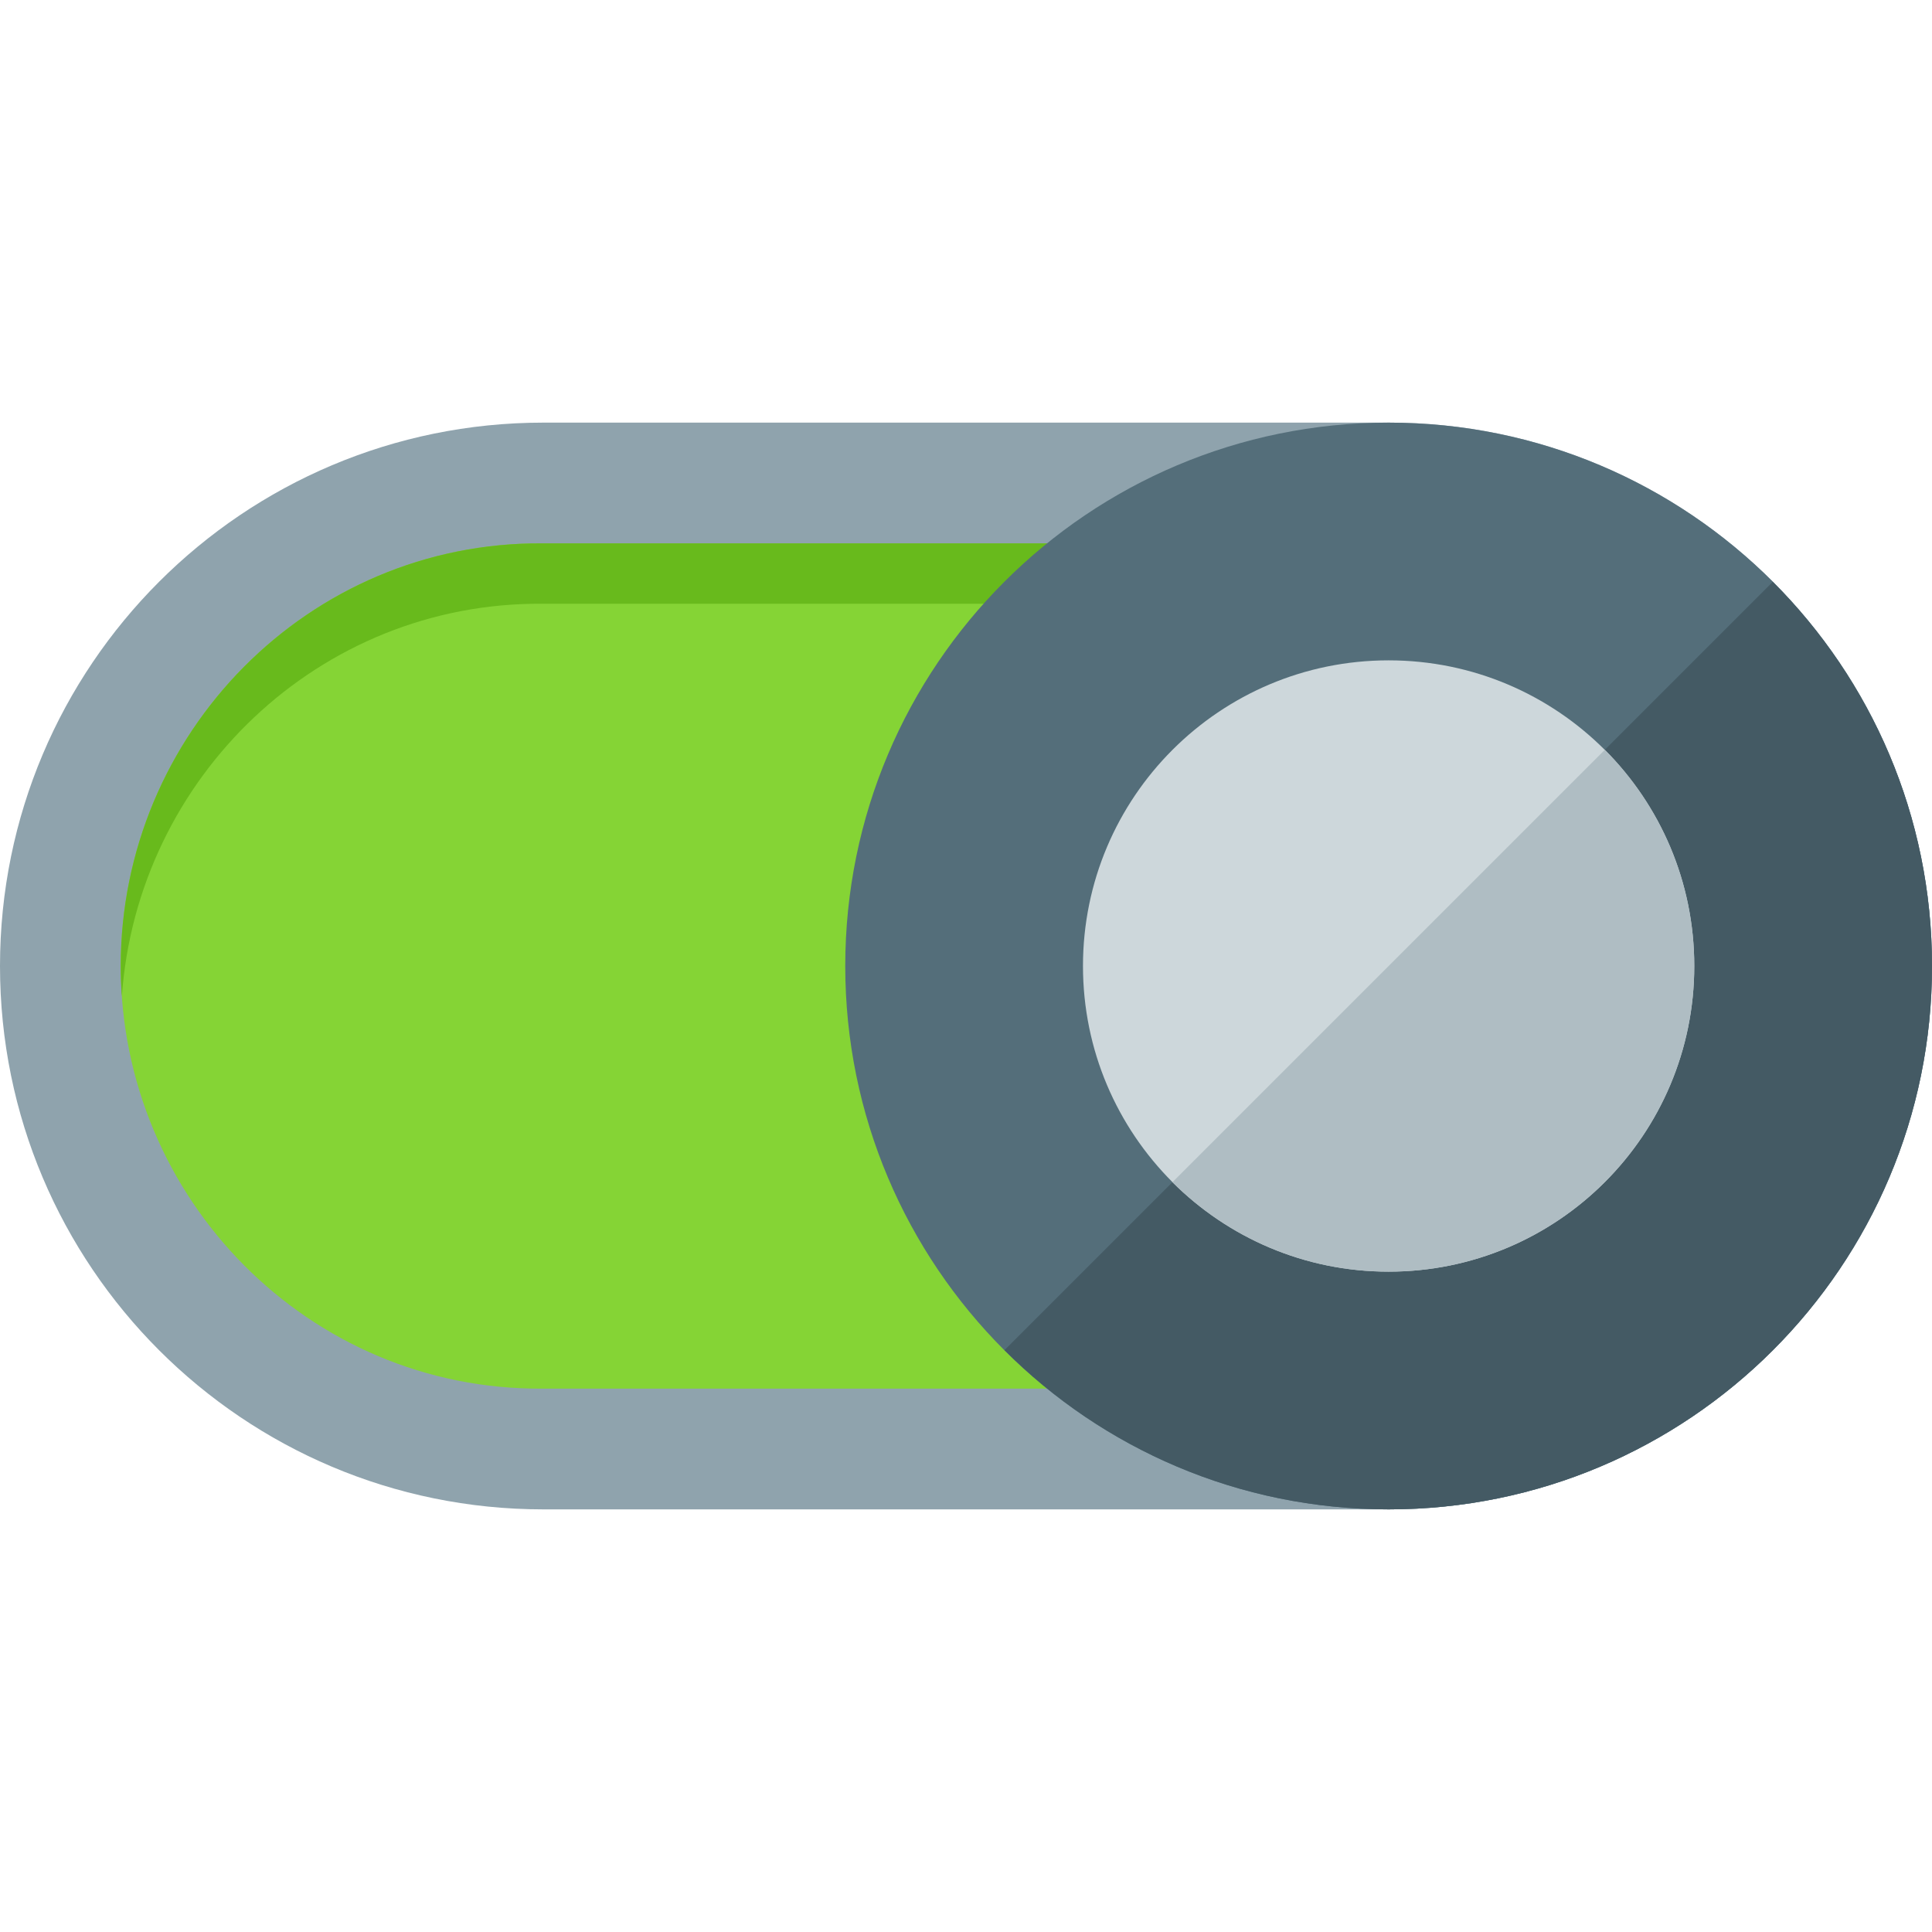 <svg version="1.1" xmlns="http://www.w3.org/2000/svg" xmlns:xlink="http://www.w3.org/1999/xlink" viewBox="0 0 512 512"><g><path d="M368,112c79.55,0 144,64.45 144,144c0,79.55 -64.45,144 -144,144l-224,0c-79.55,0 -144,-64.45 -144,-144c0,-79.55 64.45,-144 144,-144z" fill="#8fa3ad" /><path d="M368.25,144l-224.5,0c-61.9,-0.45 -111.75,50.35 -111.75,112c0,61.65 49.85,112.45 111.75,112l0.35,0l224.15,0c61.9,0.45 111.75,-50.35 111.75,-112c0,-61.65 -49.85,-112.45 -111.75,-112z" fill="#85d435" /><path d="M368.25,144l-0.35,0l-224.15,0c-61.9,-0.45 -111.75,50.35 -111.75,112c0,2.7 0.1,5.35 0.3,8c4.1,-57.95 52.25,-104.45 111.45,-104l224.15,0l0.35,0c59.2,-0.45 107.35,46.05 111.45,104c0.2,-2.65 0.3,-5.3 0.3,-8c0,-61.65 -49.85,-112.45 -111.75,-112z" fill="#68ba1c" /><path d="M368,112c79.55,0 144,64.45 144,144c0,79.55 -64.45,144 -144,144c-79.55,0 -144,-64.45 -144,-144c0,-79.55 64.45,-144 144,-144z" fill="#546e7a" /><path d="M469.8,154.2c26.1,26.05 42.2,62.05 42.2,101.8c0,79.55 -64.45,144 -144,144c-39.75,0 -75.75,-16.1 -101.8,-42.2z" fill="#445a64" /><path d="M368,175c44.75,0 81,36.25 81,81c0,44.75 -36.25,81 -81,81c-44.75,0 -81,-36.25 -81,-81c0,-44.75 36.25,-81 81,-81z" fill="#cdd7db" /><path d="M425.3,198.7c14.65,14.7 23.7,34.95 23.7,57.3c0,44.75 -36.25,81 -81,81c-22.35,0 -42.6,-9.05 -57.3,-23.7z" fill="#afbdc3" /></g></svg>
